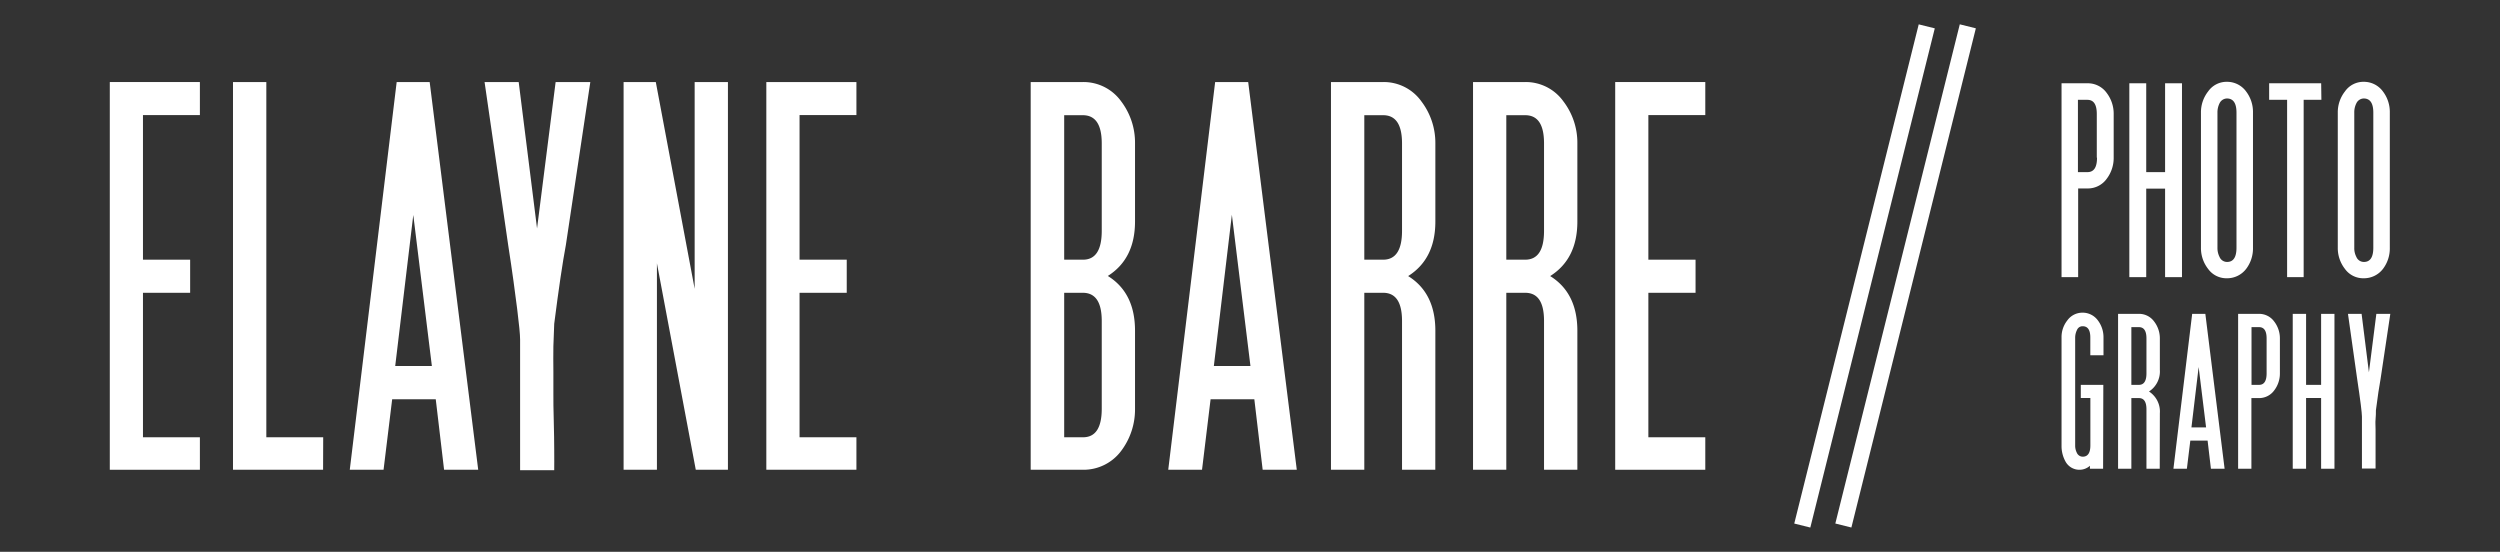 <svg xmlns="http://www.w3.org/2000/svg" viewBox="0 0 444 98"><rect x="0" y="0" width="444" height="98" fill="#333333" stroke="none"/><defs><style>.a{fill:#fff;}</style></defs><title>Artboard 1 copy 3</title><path class="a" d="M35.5,83.43h-16V14.57h16v5.87H25.39V46.12h8.38V52H25.39V77.66H35.5Z"/><path class="a" d="M57.38,83.43h-16V14.57h5.92V77.66h10.1Z"/><path class="a" d="M84.93,83.43H78.87L77.39,70.91H69.65L68.12,83.43h-6l8.33-68.86h5.86ZM76.7,65,73.4,38.18,70.19,65Z"/><path class="a" d="M104.84,14.57,100.5,43.5q-.89,4.74-2.07,14c-.06,1.25-.11,2.58-.15,4s0,2.89,0,4.46c0,1,0,2.17,0,3.65s0,3.22.07,5.23.06,3.67.08,5.12,0,2.63,0,3.55H92.37V60.31c0-.85-.17-2.67-.52-5.44S91,48.3,90.25,43.5L86.06,14.57h6.06l3.26,26,3.3-26Z"/><path class="a" d="M129.28,83.43h-5.71l-6.9-36.67V83.43h-5.92V14.57h5.72l6.9,36.72V14.57h5.91Z"/><path class="a" d="M152.1,83.43h-16V14.57h16v5.87H142V46.12h8.38V52H142V77.66h10.1Z"/><path class="a" d="M201.58,72.59a12.22,12.22,0,0,1-2.46,7.49,8.34,8.34,0,0,1-6.81,3.35h-9.26V14.57h9.26A8.25,8.25,0,0,1,199.12,18a12.14,12.14,0,0,1,2.46,7.44v13.9q0,6.62-4.83,9.67,4.83,3,4.83,9.71ZM195.67,41V25.46q0-5-3.36-5H189V46.12h3.35C194.55,46.12,195.67,44.42,195.67,41Zm0,31.55V57q0-5-3.36-5H189V77.66h3.35Q195.67,77.66,195.67,72.59Z"/><path class="a" d="M230.31,83.43h-6.06l-1.48-12.52H215l-1.52,12.52h-6l8.33-68.86h5.87ZM222.08,65l-3.3-26.86L215.58,65Z"/><path class="a" d="M254.91,83.43H249V57q0-5-3.35-5h-3.35V83.43h-5.92V14.57h9.27a8.22,8.22,0,0,1,6.8,3.45,12.15,12.15,0,0,1,2.47,7.44v13.9q0,6.62-4.83,9.67,4.83,3,4.83,9.71ZM249,41V25.46q0-5-3.35-5h-3.35V46.12h3.35C247.87,46.12,249,44.42,249,41Z"/><path class="a" d="M280.14,83.43h-5.92V57c0-3.35-1.11-5-3.35-5h-3.35V83.43h-5.91V14.57h9.26a8.22,8.22,0,0,1,6.8,3.45,12.08,12.08,0,0,1,2.47,7.44v13.9q0,6.62-4.83,9.67,4.83,3,4.83,9.71ZM274.22,41V25.46c0-3.35-1.11-5-3.35-5h-3.35V46.12h3.35C273.11,46.12,274.22,44.42,274.22,41Z"/><path class="a" d="M302.86,83.43h-16V14.57h16v5.87H292.75V46.12h8.38V52h-8.38V77.66h10.11Z"/><path class="a" d="M373.51,83.25h-2.34v-.53a2.75,2.75,0,0,1-1.85.71A2.8,2.8,0,0,1,366.85,82a5.71,5.71,0,0,1-.72-2.89V59.94a4.75,4.75,0,0,1,1-3,3.3,3.3,0,0,1,2.72-1.41,3.34,3.34,0,0,1,2.73,1.37,4.92,4.92,0,0,1,1,3v3.19h-2.34V59.94c0-1.34-.46-2-1.36-2a1.06,1.06,0,0,0-1,.65,3.06,3.06,0,0,0-.33,1.36V79.1a2.8,2.8,0,0,0,.29,1.3,1.16,1.16,0,0,0,1.05.71c.9,0,1.36-.67,1.36-2V70.69h-1.7V68.35h4Z"/><path class="a" d="M383.57,83.25h-2.36V72.7c0-1.34-.45-2-1.34-2h-1.34V83.25h-2.36V55.74h3.7a3.3,3.3,0,0,1,2.72,1.38,4.89,4.89,0,0,1,1,3v5.55a4.23,4.23,0,0,1-1.93,3.86,4.23,4.23,0,0,1,1.93,3.88Zm-2.36-16.93V60.1c0-1.34-.45-2-1.34-2h-1.34V68.35h1.34C380.76,68.35,381.21,67.67,381.21,66.32Z"/><path class="a" d="M395.09,83.25h-2.43l-.59-5H389l-.61,5H386l3.33-27.51h2.34Zm-3.29-7.34-1.32-10.73L389.2,75.91Z"/><path class="a" d="M404.91,66.32a4.92,4.92,0,0,1-1,3,3.3,3.3,0,0,1-2.72,1.38h-1.34V83.25h-2.36V55.74h3.7a3.3,3.3,0,0,1,2.72,1.38,4.89,4.89,0,0,1,1,3Zm-2.36,0V60.1c0-1.34-.45-2-1.34-2h-1.34V68.35h1.34C402.1,68.35,402.55,67.67,402.55,66.32Z"/><path class="a" d="M414.6,83.25h-2.37V70.69h-2.67V83.25h-2.37V55.74h2.37V68.35h2.67V55.74h2.37Z"/><path class="a" d="M424.52,55.74,422.79,67.3c-.24,1.26-.51,3.12-.83,5.58,0,.49,0,1-.06,1.58s0,1.15,0,1.78c0,.38,0,.87,0,1.46s0,1.29,0,2.09,0,1.47,0,2,0,1,0,1.42h-2.42V74c0-.34-.07-1.07-.21-2.18s-.35-2.62-.64-4.54L417,55.74h2.42l1.3,10.38,1.32-10.38Z"/><path class="a" d="M375.39,28a6.1,6.1,0,0,1-1.23,3.74,4.12,4.12,0,0,1-3.4,1.73h-1.68V49.22h-2.95V14.79h4.63a4.12,4.12,0,0,1,3.4,1.73,6.07,6.07,0,0,1,1.23,3.72Zm-3,0V20.24c0-1.68-.55-2.51-1.67-2.51h-1.68V30.57h1.68C371.88,30.57,372.43,29.72,372.43,28Z"/><path class="a" d="M387.52,49.22h-3V33.5h-3.35V49.22h-3V14.79h3V30.57h3.35V14.79h3Z"/><path class="a" d="M400.13,44a6,6,0,0,1-1.21,3.75,4.25,4.25,0,0,1-3.42,1.67,4,4,0,0,1-3.33-1.65A6,6,0,0,1,390.89,44V20a6,6,0,0,1,1.28-3.77,4,4,0,0,1,3.33-1.7,4.17,4.17,0,0,1,3.42,1.73A6,6,0,0,1,400.13,20Zm-2.93,0V20c0-1.67-.57-2.51-1.7-2.51a1.49,1.49,0,0,0-1.31.86,3.64,3.64,0,0,0-.37,1.65V44a3.47,3.47,0,0,0,.37,1.63,1.44,1.44,0,0,0,1.31.89C396.63,46.54,397.2,45.7,397.2,44Z"/><path class="a" d="M412.28,17.73h-3.15V49.22h-2.94V17.73H403V14.79h9.24Z"/><path class="a" d="M424.43,44a6,6,0,0,1-1.21,3.75,4.25,4.25,0,0,1-3.42,1.67,4,4,0,0,1-3.33-1.65A6,6,0,0,1,415.19,44V20a6,6,0,0,1,1.28-3.77,4,4,0,0,1,3.33-1.7,4.18,4.18,0,0,1,3.42,1.73A6,6,0,0,1,424.43,20Zm-2.93,0V20c0-1.67-.57-2.51-1.7-2.51a1.48,1.48,0,0,0-1.31.86,3.52,3.52,0,0,0-.37,1.65V44a3.35,3.35,0,0,0,.37,1.63,1.44,1.44,0,0,0,1.31.89C420.93,46.54,421.5,45.7,421.5,44Z"/><rect class="a" x="329.67" y="3.32" width="2.94" height="91.37" transform="translate(21.69 -78.65) rotate(14)"/><rect class="a" x="336.96" y="3.32" width="2.94" height="91.37" transform="translate(21.91 -80.42) rotate(14)"/></svg>